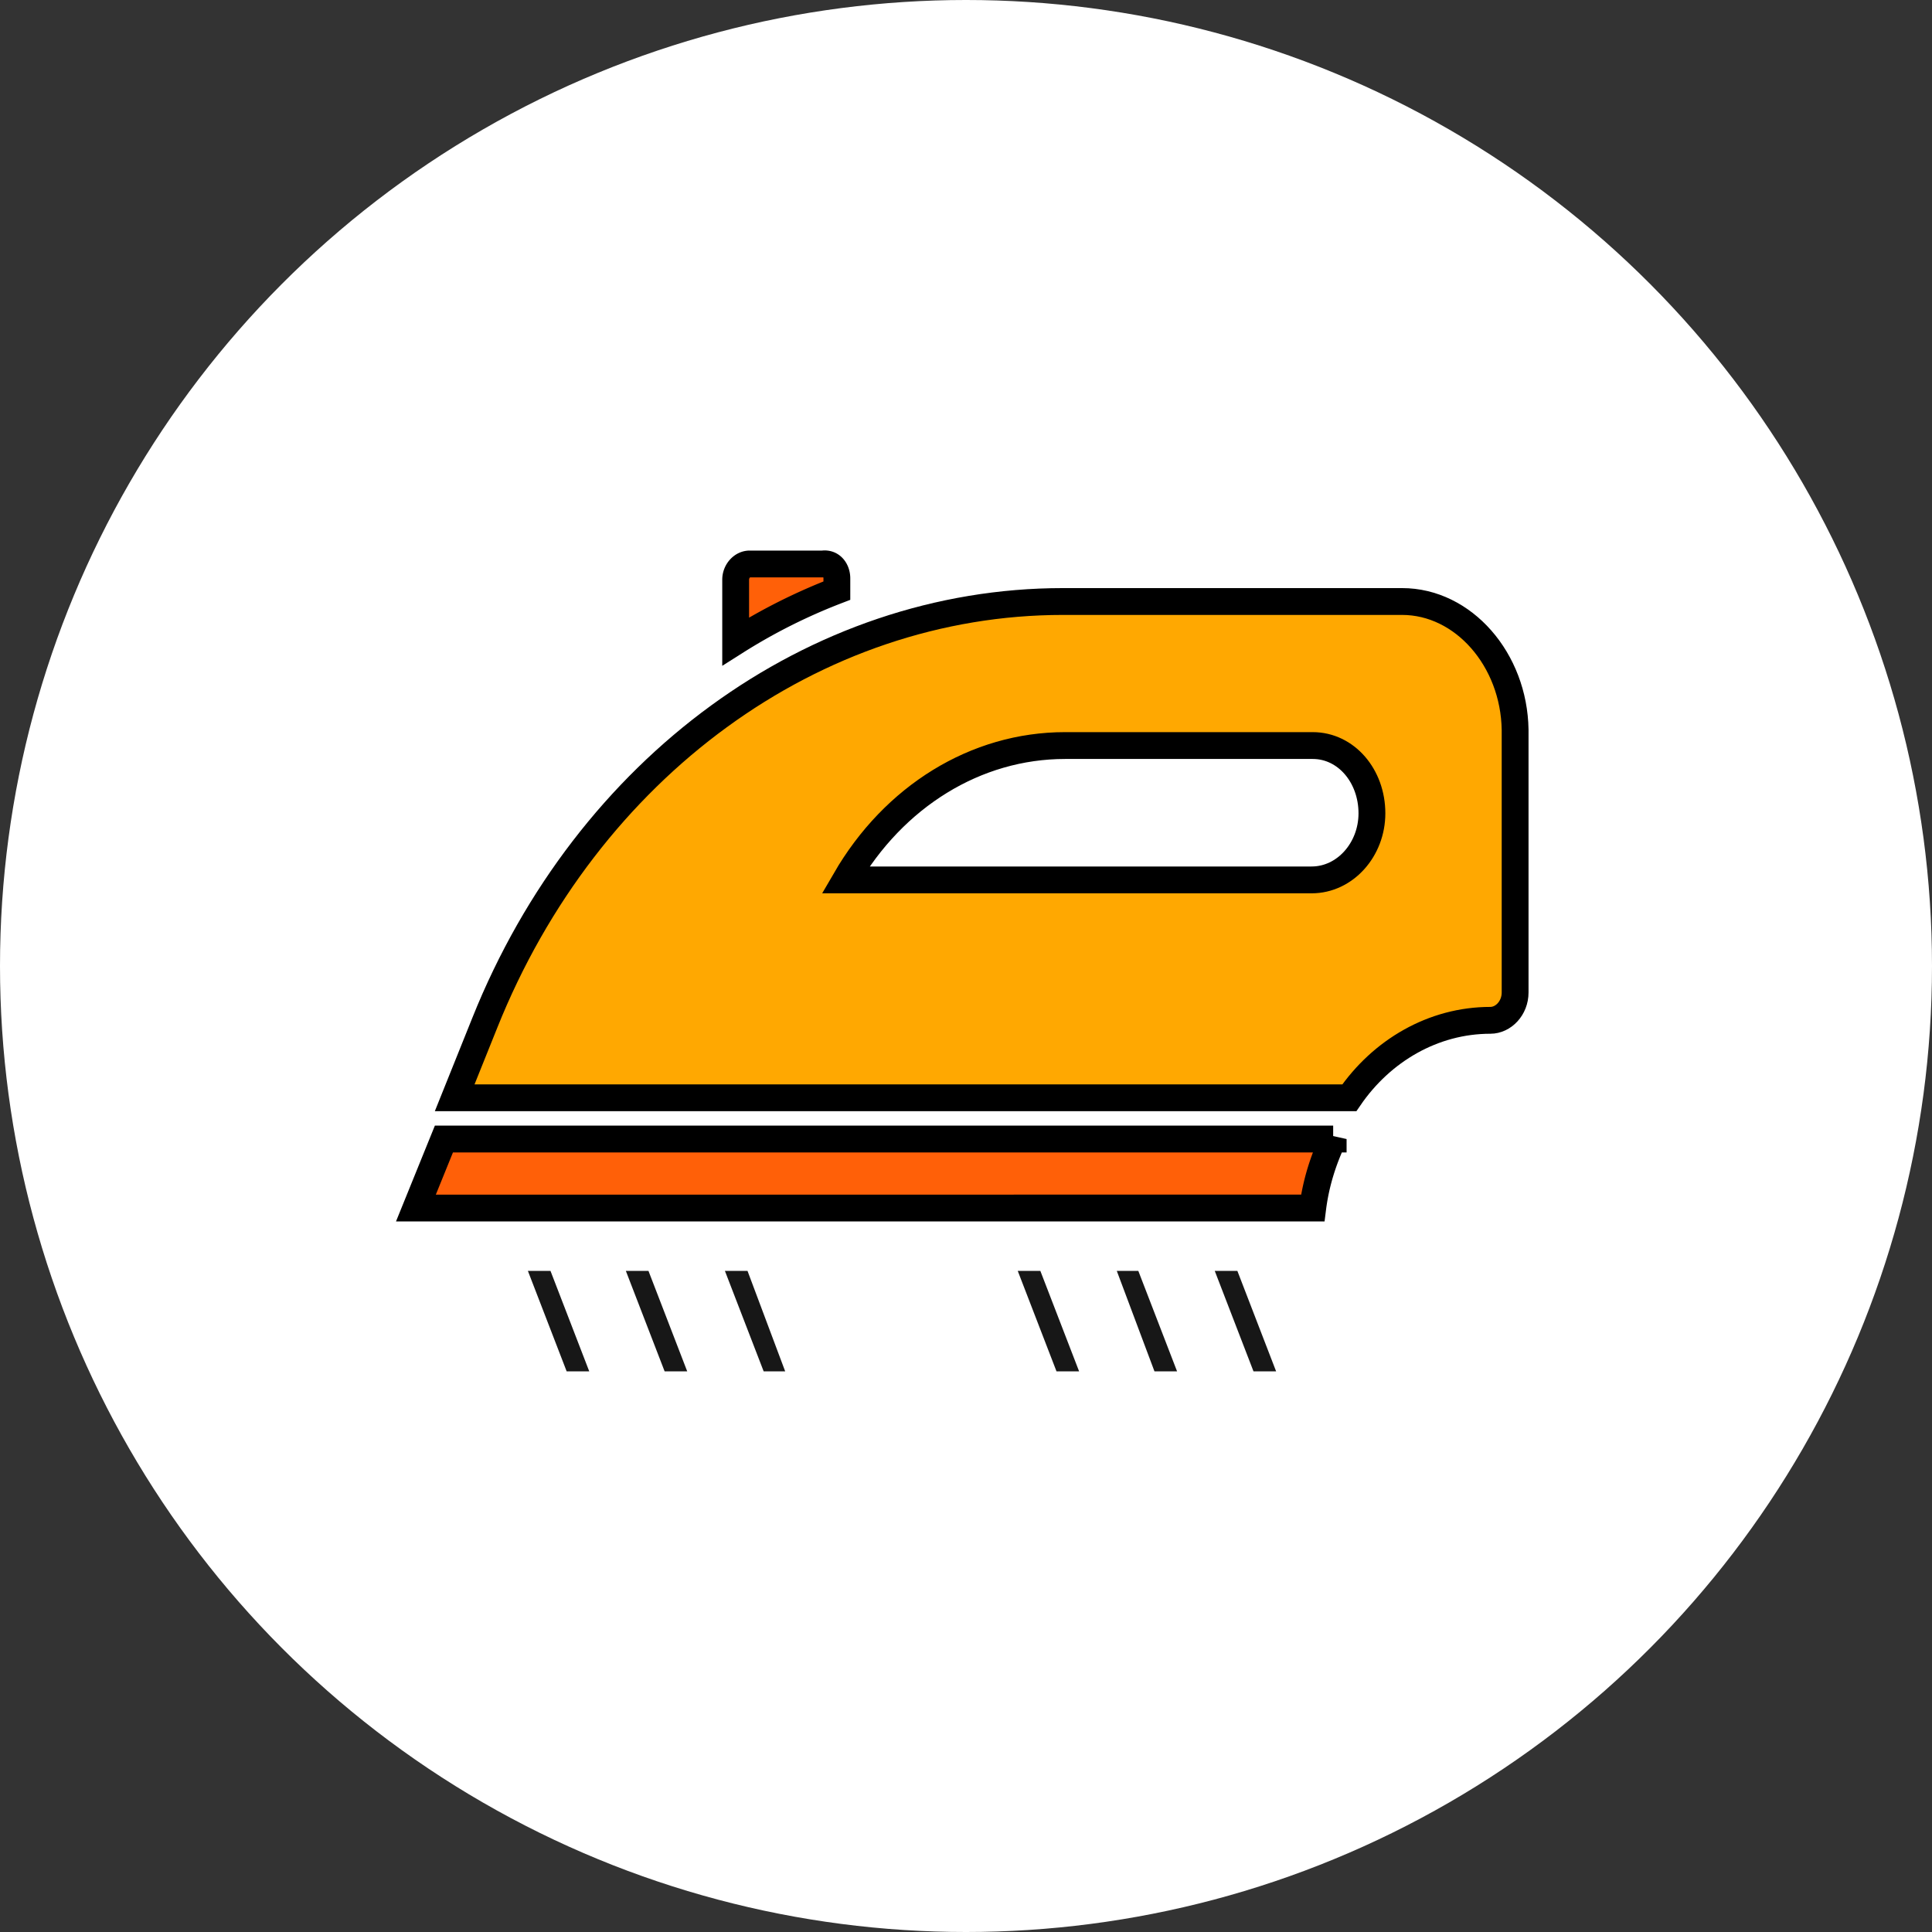 <svg width="144" height="144" viewBox="0 0 144 144" xmlns="http://www.w3.org/2000/svg"><rect x="0" y="0" width="144" height="144" fill="#333333" stroke="none"/><title>BF603808-662C-4E79-8923-B0B6A1F7CA25</title><g fill="none" fill-rule="evenodd"><ellipse fill="#FFF" cx="72" cy="72" rx="72" ry="72"/><path fill="#171717" d="M39.345 94.724l2.89 7.488h1.684l-2.889-7.488zM46.647 94.724l2.89 7.488h1.684l-2.888-7.488zM54.03 94.724l2.889 7.488h1.604l-2.808-7.488zM75.856 94.724l2.889 7.488h1.685l-2.889-7.488zM83.238 94.724l2.809 7.488h1.685l-2.889-7.488zM95.114 102.212l-2.888-7.488H90.54l2.888 7.488z"/><path d="M62.375 43.118v.903a42.837 42.837 0 0 0-7.543 3.789v-4.601c0-.632.482-1.173 1.043-1.173h5.457c.642-.09 1.043.451 1.043 1.082zM99.367 84.898c-.722 1.534-1.284 3.248-1.524 5.142H31l2.086-5.142h66.281z" stroke="#000" stroke-width="2" fill="#FF6008"/><path d="M104.503 44.833H79.226c-18.536 0-35.467 12.36-43.09 31.396l-2.247 5.594h66.682c2.407-3.519 6.259-5.774 10.512-5.774.963 0 1.845-.902 1.845-2.075V54.396c-.08-5.233-3.851-9.563-8.425-9.563zm-6.74 20.75H63.016c3.611-6.225 9.71-10.014 16.37-10.014h18.456c2.487 0 4.413 2.255 4.413 5.052 0 2.707-2.006 4.962-4.494 4.962z" stroke="#000" stroke-width="2" fill="#FFA801"/></g></svg>